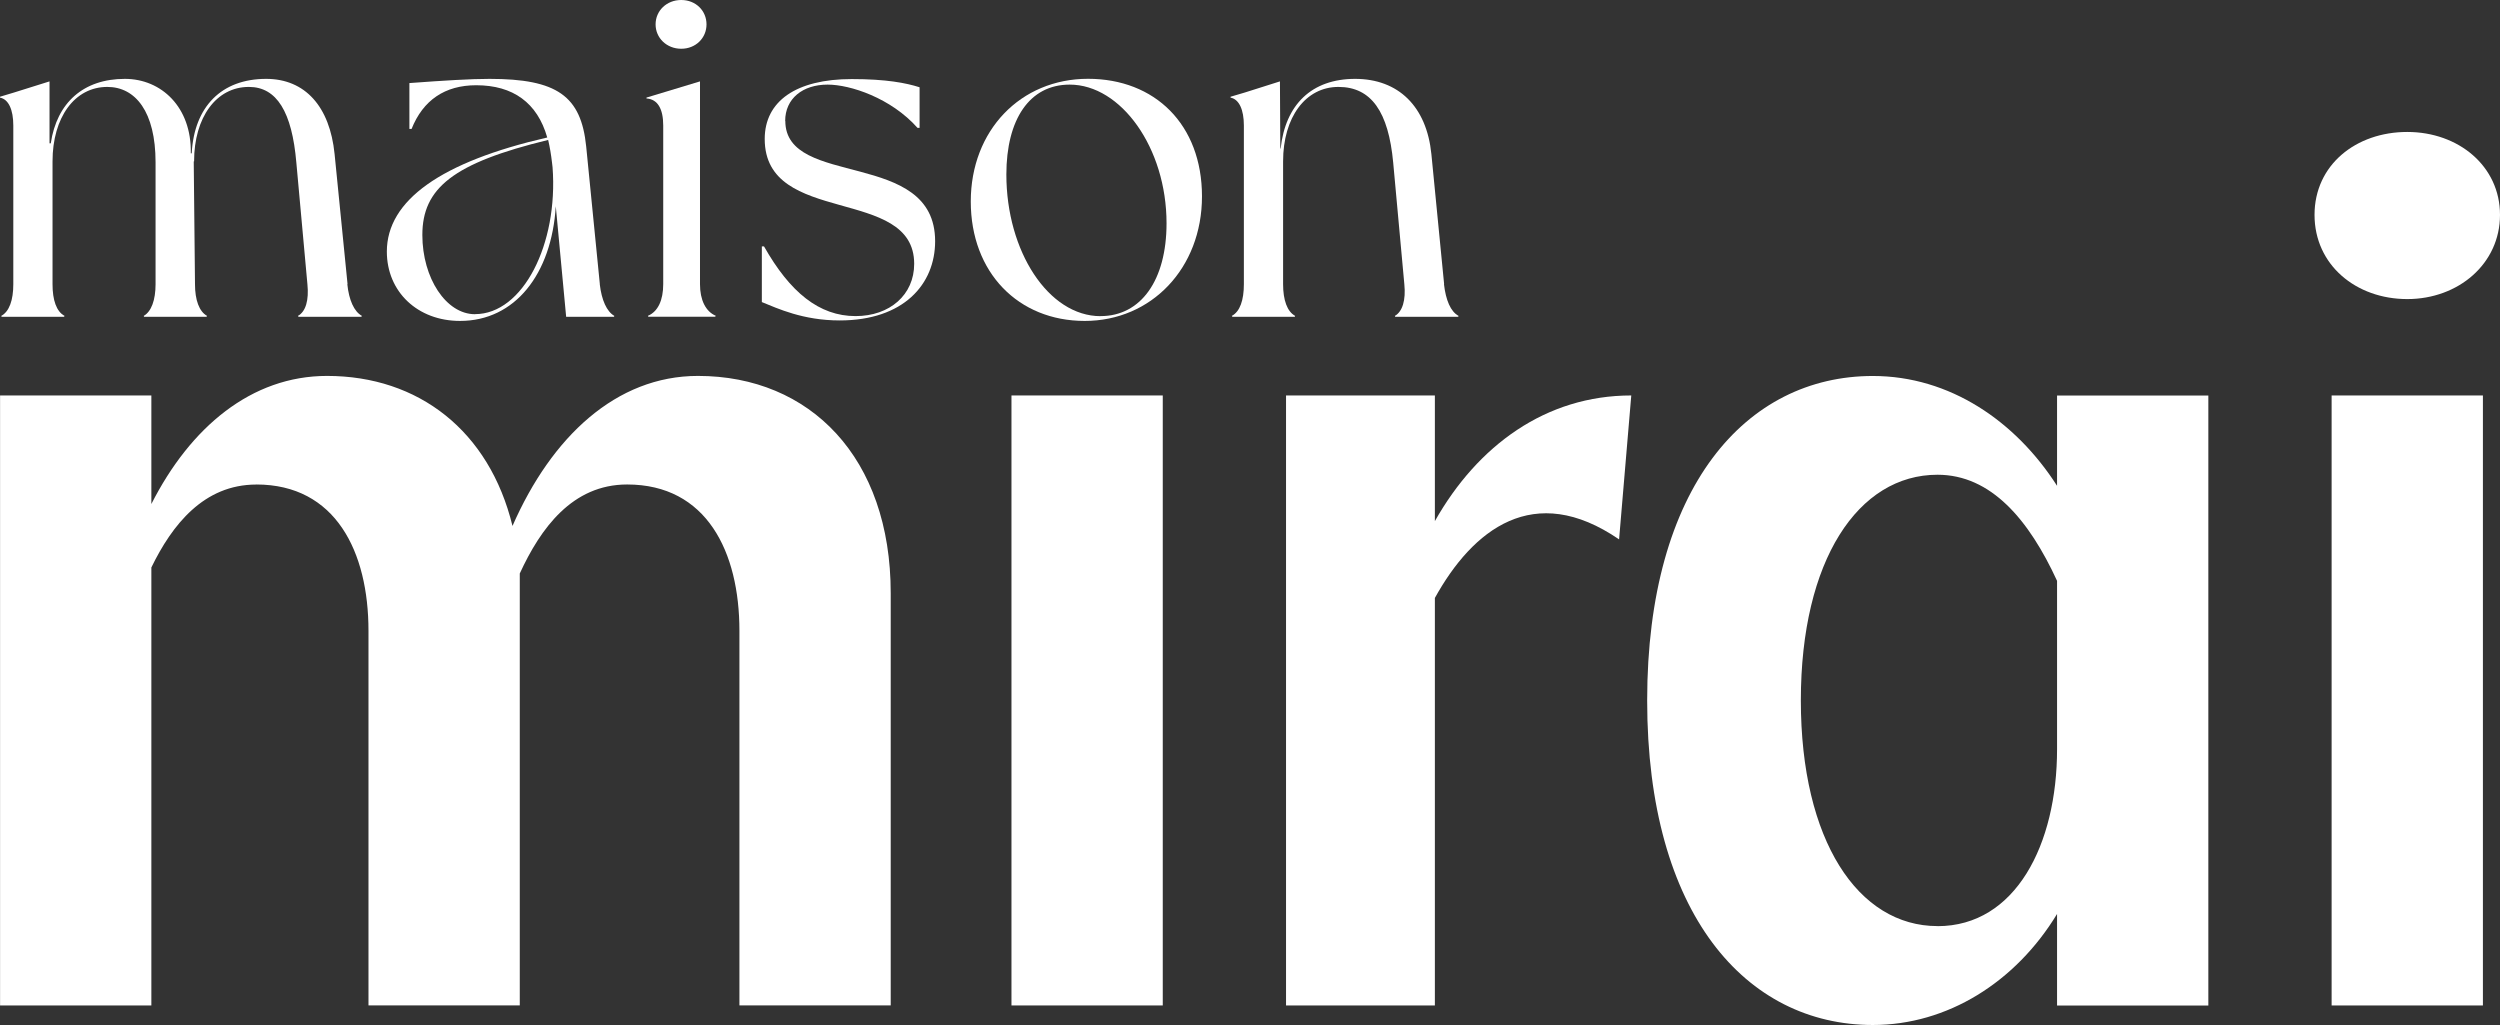 <?xml version="1.0" encoding="UTF-8"?>
<svg id="Calque_2" data-name="Calque 2" xmlns="http://www.w3.org/2000/svg" viewBox="0 0 356.93 146.34">
  <rect x="0" y="0" width="356.93" height="146.34" fill="#333333" stroke="none"/>
  <defs>
    <style>
      .cls-1 {
        fill: #fff;
      }
    </style>
  </defs>
  <g id="Calque_1-2" data-name="Calque 1">
    <g>
      <path class="cls-1" d="M49.62,40.57l-1.85-18.58c-.68-6.78-4.21-10.73-9.77-10.73-6.37,0-10.27,3.95-10.63,10.63h-.13c.13-6.6-4.21-10.63-9.41-10.63-5.92,0-9.72,3.4-10.58,9.2h-.18v-8.84l-5.07,1.59-2,.6v.13c1.22.23,1.9,1.72,1.9,3.98v22.66c0,2.26-.57,3.9-1.72,4.52l.05.13h8.91l.08-.13c-1.17-.62-1.72-2.26-1.72-4.52v-17.54c0-6.29,3.17-10.63,7.82-10.63,4.03,0,6.89,3.56,6.89,10.76v17.41c0,2.26-.6,3.9-1.69,4.52l.05.13h8.91l.08-.13c-1.12-.62-1.72-2.26-1.72-4.52l-.18-17.54h.05c0-6.29,3.17-10.63,7.82-10.63,3.98,0,6.16,3.56,6.78,10.81l1.58,17.36c.23,2.26-.23,3.9-1.35,4.52l.08.13h8.97l.08-.13c-1.12-.62-1.85-2.26-2.08-4.52h.03Z"/>
      <path class="cls-1" d="M85.64,40.57l-1.95-19.67c-.73-7.2-4.16-9.64-13.8-9.64-2.7,0-6.42.23-11.44.6v6.55h.31c1.64-4.11,4.76-6.24,9.23-6.24,5.25,0,8.73,2.5,10.14,7.46-15.15,3.48-22.9,8.97-22.9,16.29,0,5.74,4.39,9.9,10.45,9.9,7.82,0,13.07-6.65,13.67-16.37l1.48,15.78h6.83l.05-.13c-1.09-.62-1.82-2.26-2.08-4.52h.01ZM67.81,44.86c-4.11,0-7.51-5.15-7.51-11.31,0-6.68,4.39-10.27,17.96-13.57.23.96.42,2.08.55,3.22l.08.68c.83,10.99-4.24,20.97-11.07,20.97h-.01Z"/>
      <path class="cls-1" d="M97.26,0c-2.08,0-3.66,1.53-3.66,3.48s1.59,3.48,3.66,3.48,3.61-1.53,3.61-3.48-1.53-3.48-3.61-3.48ZM99.94,40.57V11.62l-7.64,2.31v.13c1.61.1,2.39,1.51,2.39,3.85v22.66c0,2.26-.73,3.9-2.18,4.52l.05.13h9.54l.1-.13c-1.46-.62-2.26-2.26-2.26-4.52h0Z"/>
      <path class="cls-1" d="M112.1,17.28c0-3.22,2.52-5.2,6.06-5.2,3.22,0,9.04,1.9,12.84,6.18h.29v-5.8c-1.95-.62-4.76-1.17-9.69-1.17-7.95,0-12.42,3.17-12.42,8.55,0,12.53,21.34,6.65,21.34,17.83,0,4.42-3.48,7.46-8.37,7.46-5.2,0-9.36-3.4-13.07-9.95h-.31v7.95c2.26.91,5.87,2.62,11.12,2.62,9.1,0,13.62-5.15,13.62-11.31,0-13.25-21.39-7.51-21.39-17.18l-.02.02Z"/>
      <path class="cls-1" d="M155.34,11.25c-9.64,0-16.74,7.38-16.74,17.52s6.78,17.05,16.27,17.05,16.74-7.51,16.74-17.78-6.73-16.79-16.27-16.79h0ZM157.14,45.14c-7.46,0-13.46-9.28-13.46-20.22,0-7.87,3.3-12.84,9.04-12.84,7.33,0,13.83,9.04,13.83,19.8,0,8.13-3.66,13.25-9.41,13.25h0Z"/>
      <path class="cls-1" d="M206.18,40.57l-1.82-18.58c-.68-6.78-4.7-10.73-10.89-10.73s-9.95,3.66-10.63,9.95h-.05l-.05-9.59-5.02,1.59-2.03.6v.13c1.22.23,1.9,1.72,1.9,3.98v22.66c0,2.26-.55,3.9-1.72,4.52l.08.13h8.91l.05-.13c-1.14-.62-1.72-2.26-1.72-4.52v-17.54c0-6.29,3.2-10.63,7.9-10.63s7.15,3.56,7.82,10.81l1.59,17.36c.23,2.26-.26,3.9-1.35,4.52l.05.13h8.99l.05-.13c-1.14-.62-1.82-2.26-2.08-4.52h.02Z"/>
    </g>
    <path class="cls-1" d="M36.59,69.18c-7.49,0-12.02,5.75-14.98,11.84v62.53H.01V56.46h21.6v15.5c5.57-10.97,14.28-18.29,25.08-18.29,13.06,0,23.17,7.84,26.48,21.42,5.57-12.72,14.8-21.42,26.48-21.42,16.02,0,27.52,11.67,27.52,31v58.87h-21.6v-53.47c0-11.32-4.7-20.9-16.03-20.9-7.84,0-12.37,6.27-15.33,12.71v61.66h-21.6v-53.47c0-11.32-4.7-20.9-16.02-20.9h0Z"/>
    <path class="cls-1" d="M166.01,56.46v87.09h-21.6V56.46h21.6Z"/>
    <path class="cls-1" d="M204.86,85.38v58.17h-21.25V56.46h21.25v17.94c6.1-10.8,15.85-17.94,28.04-17.94l-1.74,20.55c-12.19-8.36-20.9-1.39-26.3,8.36h0Z"/>
    <path class="cls-1" d="M293.69,130.49c-5.92,9.75-15.67,15.85-26.3,15.85-18.11,0-32.22-15.85-32.22-46.33s14.11-46.33,32.22-46.33c10.97,0,20.38,6.44,26.3,15.68v-12.89h21.6v87.09h-21.6v-13.06h0ZM276.62,132.23c11.15,0,17.07-11.67,17.07-25.26v-24.04c-4.01-8.71-9.41-15.15-17.07-15.15-11.32,0-19.51,12.19-19.51,32.22s8.19,32.22,19.51,32.22h0Z"/>
    <path class="cls-1" d="M343.69,18.84c7.32,0,13.24,4.88,13.24,11.84s-5.92,12.02-13.24,12.02-13.24-4.88-13.24-12.02,5.92-11.84,13.24-11.84ZM354.49,56.46v87.09h-21.6V56.46h21.6Z"/>
  </g>
</svg>